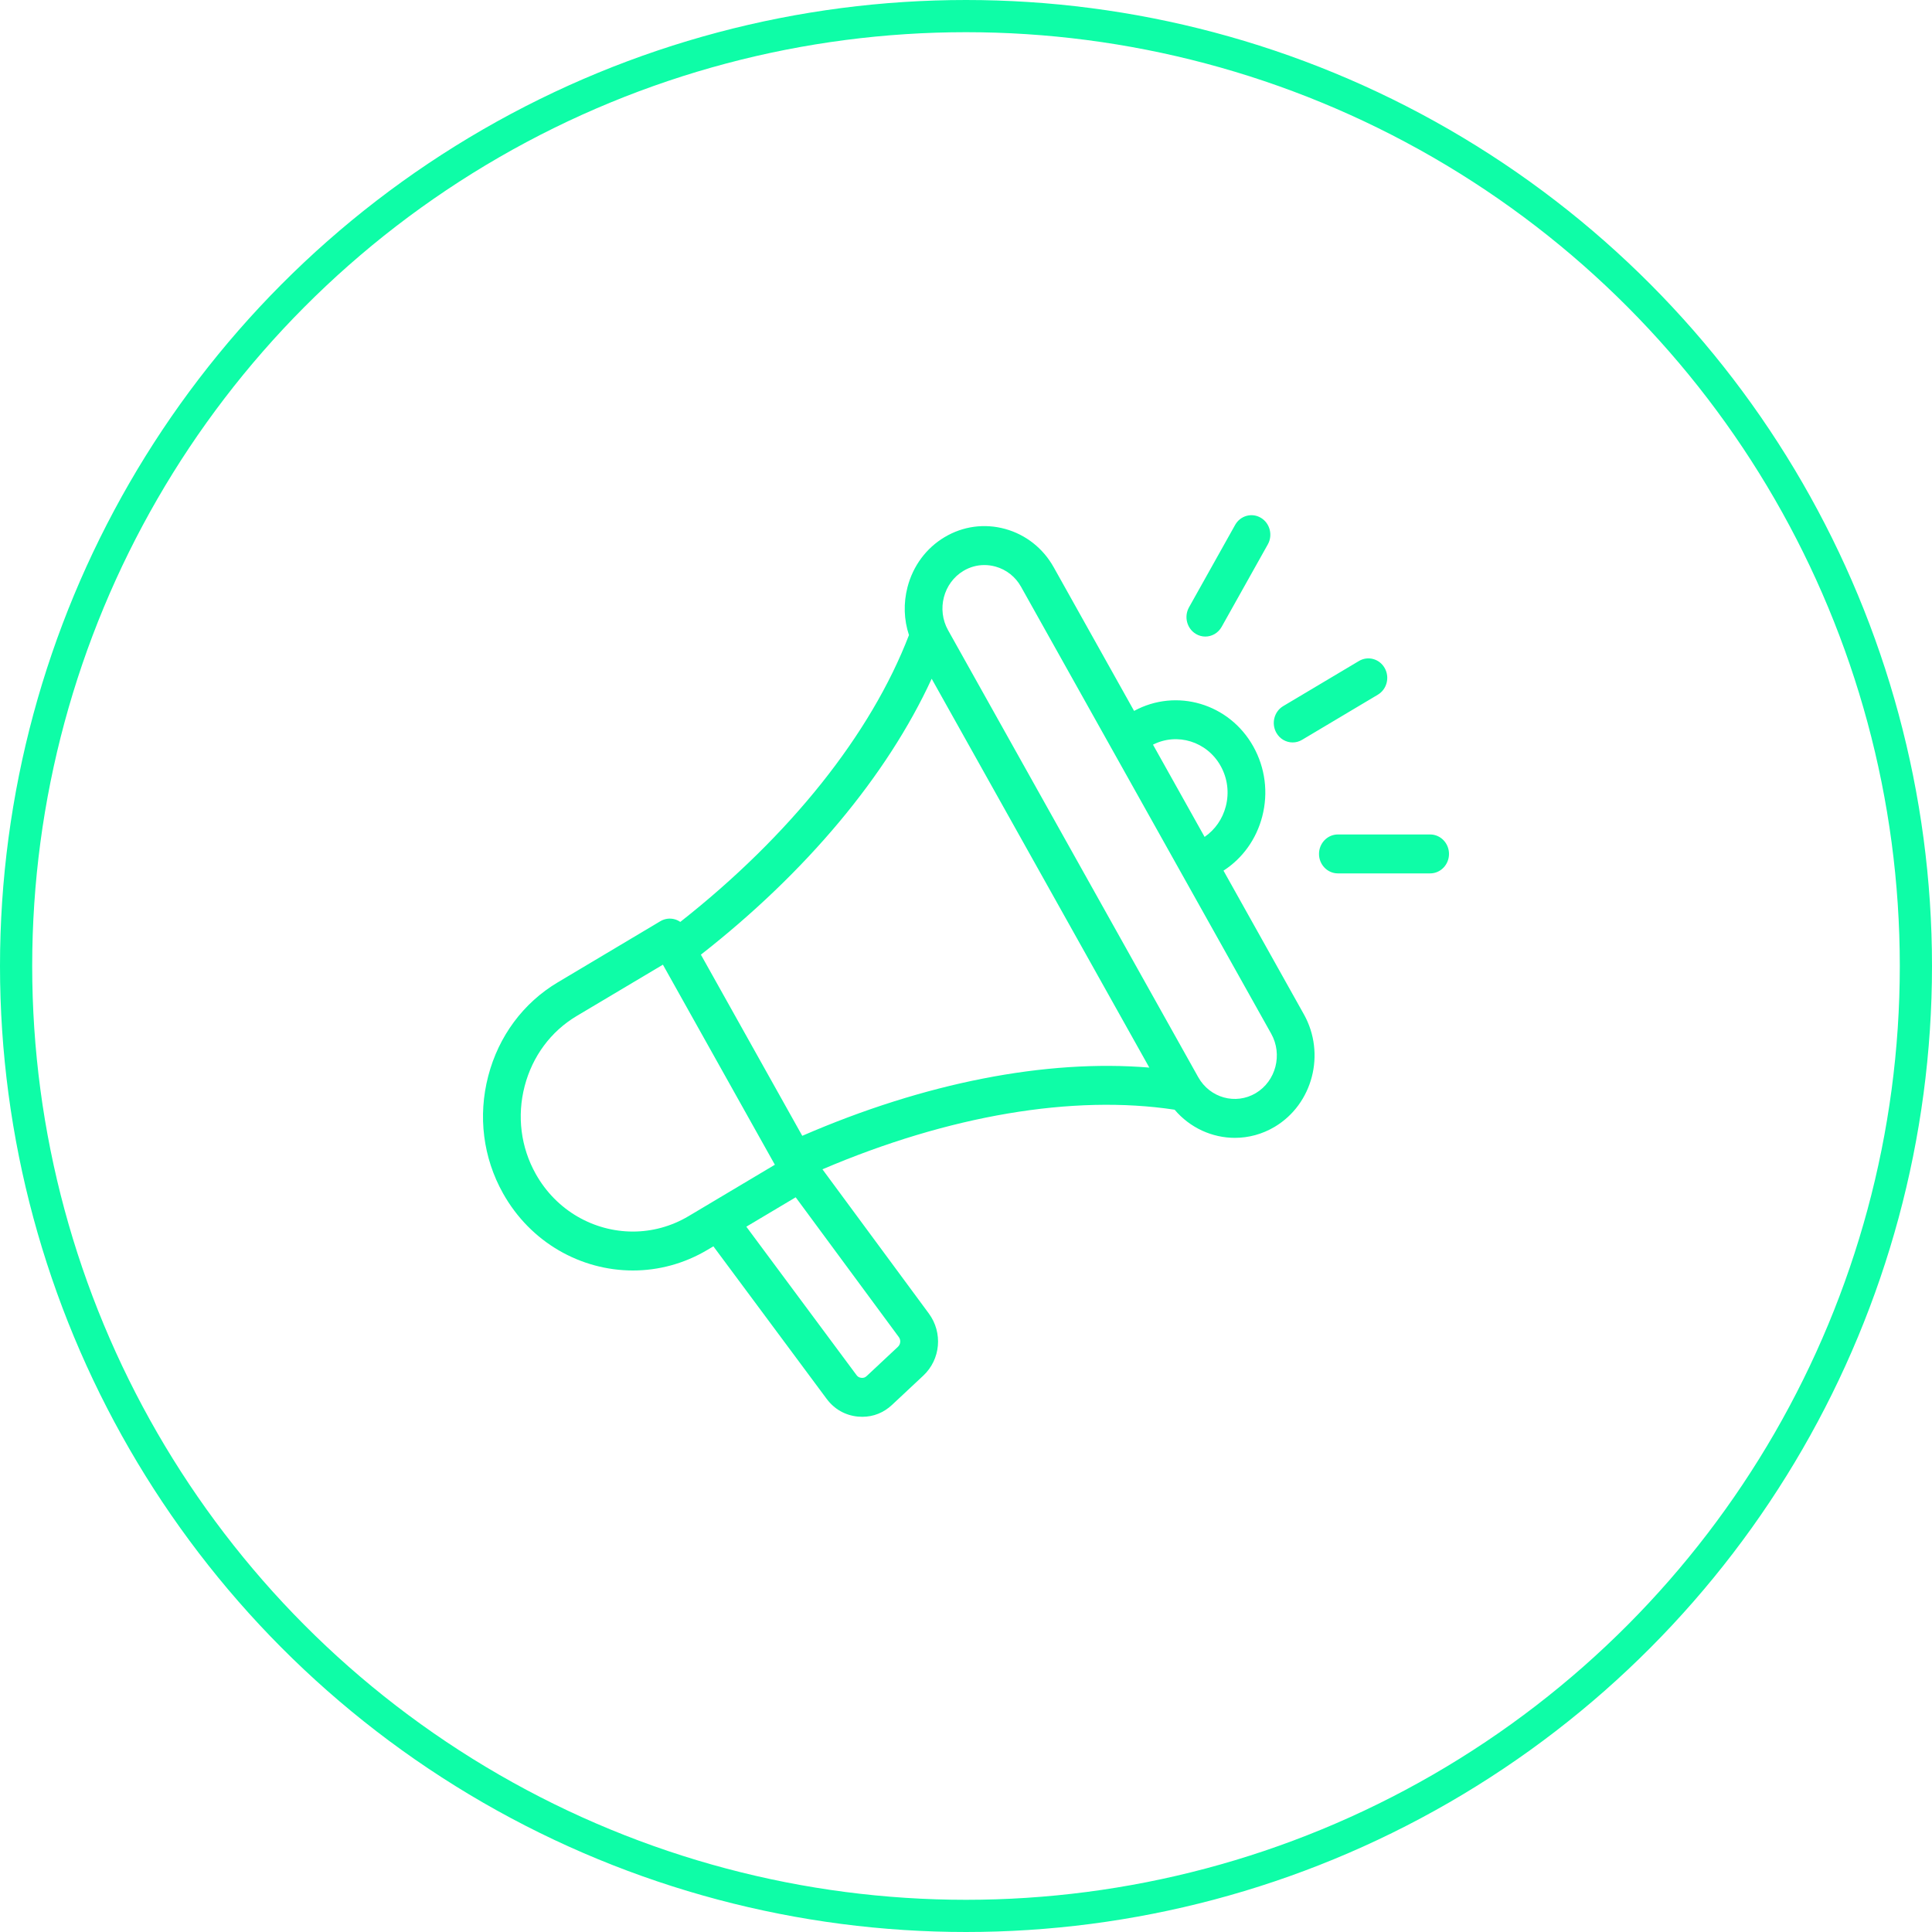 <?xml version="1.0" encoding="UTF-8"?> <svg xmlns="http://www.w3.org/2000/svg" width="60" height="60" viewBox="0 0 60 60" fill="none"> <circle cx="30" cy="30" r="29.5" stroke="#0EFDA7"></circle> <path d="M37.997 27.039C38.592 26.654 39.017 26.06 39.2 25.357C39.392 24.617 39.293 23.844 38.922 23.181C38.174 21.844 36.533 21.364 35.22 22.078L32.724 17.617C32.394 17.027 31.859 16.605 31.218 16.427C30.576 16.25 29.908 16.34 29.336 16.681C28.765 17.021 28.355 17.573 28.183 18.235C28.054 18.733 28.071 19.247 28.229 19.723C27.044 22.806 24.534 25.949 21.127 28.631C21.074 28.595 21.016 28.566 20.953 28.549C20.803 28.507 20.643 28.529 20.508 28.609L17.323 30.507C16.251 31.145 15.484 32.18 15.162 33.42C14.839 34.661 15.002 35.953 15.621 37.059C16.482 38.596 18.047 39.456 19.656 39.456C20.444 39.456 21.242 39.249 21.973 38.814L22.155 38.706L25.668 43.437C25.91 43.764 26.249 43.956 26.646 43.994C26.692 43.998 26.736 44 26.781 44C27.126 44 27.444 43.873 27.706 43.627L28.673 42.722C29.212 42.218 29.286 41.388 28.845 40.791L25.542 36.314C29.465 34.64 33.324 33.984 36.479 34.463C36.957 35.027 37.646 35.337 38.35 35.337C38.77 35.337 39.196 35.227 39.586 34.995C40.77 34.289 41.177 32.721 40.493 31.5L37.997 27.039ZM37.907 23.785C38.122 24.169 38.179 24.616 38.068 25.044C37.966 25.435 37.734 25.768 37.41 25.991L35.807 23.126C36.559 22.744 37.482 23.026 37.907 23.785ZM19.654 38.247C18.451 38.247 17.279 37.604 16.636 36.454C16.174 35.628 16.052 34.662 16.293 33.733C16.535 32.804 17.108 32.03 17.909 31.553L20.587 29.959L24.064 36.172L21.387 37.767C20.84 38.093 20.243 38.247 19.654 38.247ZM27.886 41.826L26.918 42.732C26.867 42.78 26.82 42.796 26.752 42.79C26.683 42.783 26.64 42.759 26.598 42.702L23.178 38.096L24.711 37.183L27.913 41.523C27.982 41.617 27.97 41.747 27.886 41.826ZM24.915 35.274L21.767 29.648C25.046 27.082 27.55 24.084 28.934 21.079L35.693 33.155C32.477 32.889 28.709 33.627 24.915 35.274ZM39 33.948C38.375 34.32 37.574 34.098 37.213 33.454L29.443 19.571C29.083 18.927 29.298 18.1 29.922 17.728C30.122 17.609 30.344 17.548 30.57 17.548C30.685 17.548 30.8 17.564 30.914 17.595C31.253 17.689 31.536 17.911 31.709 18.222L39.479 32.104C39.839 32.749 39.624 33.576 39 33.948ZM39.637 22.755C39.475 22.466 39.571 22.096 39.851 21.929L42.203 20.528C42.484 20.361 42.842 20.46 43.004 20.749C43.166 21.038 43.07 21.408 42.789 21.575L40.437 22.976C40.345 23.031 40.244 23.057 40.145 23.057C39.942 23.057 39.745 22.949 39.637 22.755ZM36.925 18.862L38.358 16.302C38.52 16.013 38.878 15.914 39.158 16.081C39.438 16.248 39.535 16.618 39.373 16.907L37.94 19.466C37.832 19.66 37.635 19.769 37.432 19.769C37.333 19.769 37.232 19.743 37.14 19.688C36.86 19.521 36.764 19.151 36.925 18.862ZM45 26.52C45 26.853 44.738 27.124 44.414 27.124H41.549C41.226 27.124 40.963 26.853 40.963 26.52C40.963 26.186 41.226 25.915 41.549 25.915H44.414C44.738 25.915 45 26.186 45 26.52Z" fill="#0EFDA7"></path> </svg> 
